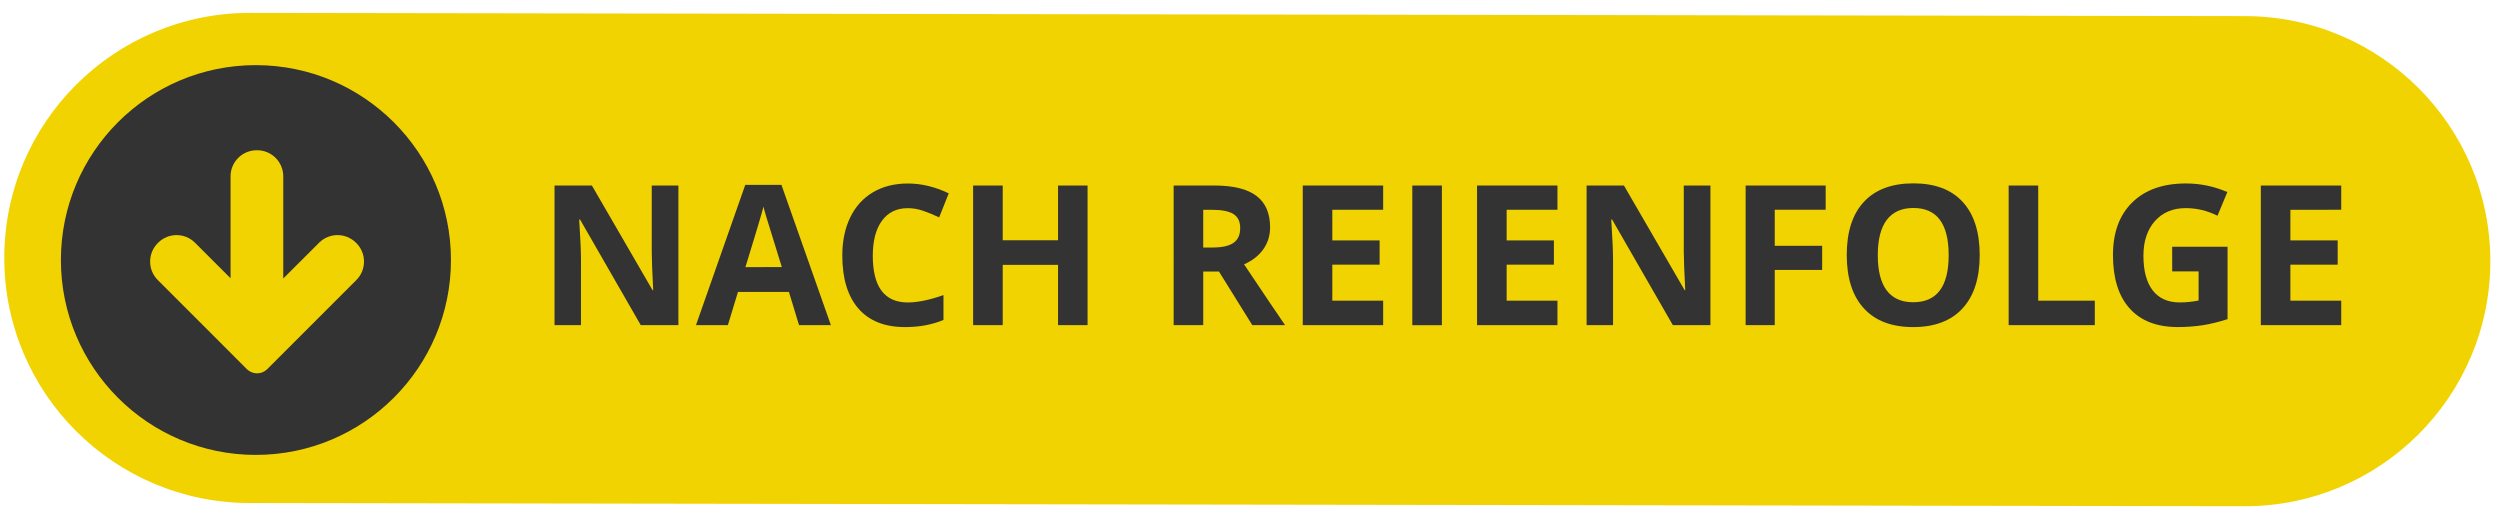 <?xml version="1.0" encoding="utf-8"?>
<!-- Generator: Adobe Illustrator 16.0.0, SVG Export Plug-In . SVG Version: 6.00 Build 0)  -->
<!DOCTYPE svg PUBLIC "-//W3C//DTD SVG 1.1//EN" "http://www.w3.org/Graphics/SVG/1.1/DTD/svg11.dtd">
<svg version="1.1" id="Layer_1" xmlns="http://www.w3.org/2000/svg" xmlns:xlink="http://www.w3.org/1999/xlink" x="0px" y="0px"
	 width="96.916px" height="20px" viewBox="0 0 96.916 20" enable-background="new 0 0 96.916 20" xml:space="preserve">
<path fill="#F1D301" d="M96.541,10.125c0,5.247-4.267,9.5-9.521,9.5L9.687,19.5c-5.258,0-9.521-4.253-9.521-9.5l0,0
	c0-5.248,4.262-9.5,9.521-9.5l77.333,0.125C92.274,0.625,96.541,4.878,96.541,10.125L96.541,10.125z"/>
<path fill="#333333" d="M17.482,10.08c0,4.169-3.391,7.555-7.566,7.555c-4.174,0-7.555-3.386-7.555-7.555
	c0-4.171,3.381-7.555,7.555-7.555C14.091,2.525,17.482,5.909,17.482,10.08z"/>
<g>
	<path fill="#333333" d="M26.299,12.605H24.84L22.486,8.51h-0.033c0.047,0.724,0.07,1.239,0.07,1.548v2.547h-1.026V7.192h1.448
		l2.351,4.055h0.026c-0.037-0.704-0.056-1.201-0.056-1.493V7.192h1.033V12.605z"/>
	<path fill="#333333" d="M30.976,12.605l-0.393-1.289h-1.974l-0.392,1.289H26.98l1.911-5.438h1.403l1.917,5.438H30.976z
		 M30.309,10.354c-0.363-1.167-0.567-1.828-0.613-1.981C29.65,8.221,29.618,8.1,29.598,8.011c-0.082,0.316-0.315,1.097-0.7,2.344
		L30.309,10.354L30.309,10.354z"/>
	<path fill="#333333" d="M35.193,8.07c-0.432,0-0.767,0.163-1.003,0.487c-0.237,0.325-0.355,0.777-0.355,1.357
		c0,1.208,0.453,1.811,1.359,1.811c0.38,0,0.84-0.096,1.381-0.285v0.963c-0.444,0.187-0.941,0.277-1.489,0.277
		c-0.787,0-1.39-0.238-1.807-0.717s-0.626-1.163-0.626-2.057c0-0.563,0.103-1.056,0.308-1.479c0.205-0.423,0.499-0.748,0.883-0.974
		c0.384-0.226,0.834-0.339,1.35-0.339c0.526,0,1.054,0.127,1.585,0.381l-0.371,0.933c-0.202-0.097-0.406-0.18-0.611-0.252
		C35.592,8.104,35.391,8.07,35.193,8.07z"/>
	<path fill="#333333" d="M42.161,12.605h-1.145v-2.336h-2.144v2.336h-1.148V7.192h1.148v2.122h2.144V7.192h1.145V12.605z"/>
	<path fill="#333333" d="M46.645,10.527v2.078h-1.147V7.192h1.577c0.735,0,1.279,0.134,1.633,0.402
		c0.354,0.268,0.529,0.674,0.529,1.22c0,0.318-0.088,0.602-0.264,0.85c-0.177,0.249-0.425,0.443-0.745,0.583
		c0.814,1.217,1.345,2.003,1.59,2.358h-1.271l-1.292-2.078H46.645z M46.645,9.595h0.37c0.363,0,0.631-0.061,0.804-0.181
		c0.173-0.121,0.259-0.311,0.259-0.57c0-0.257-0.088-0.439-0.265-0.548s-0.45-0.163-0.82-0.163h-0.348V9.595z"/>
	<path fill="#333333" d="M53.62,12.605h-3.117V7.192h3.117v0.94h-1.971V9.32h1.834v0.94h-1.834v1.396h1.971V12.605z"/>
	<path fill="#333333" d="M54.75,12.605V7.192h1.147v5.414H54.75L54.75,12.605z"/>
	<path fill="#333333" d="M60.377,12.605H57.26V7.192h3.117v0.94h-1.97V9.32h1.832v0.94h-1.832v1.396h1.97V12.605z"/>
	<path fill="#333333" d="M66.31,12.605h-1.459L62.495,8.51h-0.033c0.047,0.724,0.07,1.239,0.07,1.548v2.547h-1.025V7.192h1.447
		l2.352,4.055h0.025c-0.037-0.704-0.057-1.201-0.057-1.493V7.192h1.033v5.414H66.31L66.31,12.605z"/>
	<path fill="#333333" d="M68.801,12.605h-1.129V7.192h3.103v0.94h-1.974v1.396h1.837v0.936h-1.837V12.605z"/>
	<path fill="#333333" d="M76.746,9.892c0,0.896-0.224,1.584-0.667,2.066c-0.443,0.479-1.081,0.722-1.91,0.722
		s-1.466-0.24-1.91-0.722c-0.443-0.481-0.667-1.173-0.667-2.074c0-0.901,0.224-1.589,0.669-2.064
		c0.445-0.475,1.084-0.712,1.916-0.712c0.831,0,1.469,0.239,1.908,0.718C76.524,8.304,76.746,8.993,76.746,9.892z M72.795,9.892
		c0,0.604,0.115,1.061,0.345,1.366c0.23,0.305,0.572,0.459,1.029,0.459c0.916,0,1.374-0.607,1.374-1.825
		c0-1.219-0.456-1.829-1.366-1.829c-0.457,0-0.802,0.154-1.033,0.461C72.911,8.831,72.795,9.287,72.795,9.892z"/>
	<path fill="#333333" d="M77.868,12.605V7.192h1.146v4.465h2.194v0.948H77.868z"/>
	<path fill="#333333" d="M84.207,9.566h2.147v2.806c-0.351,0.112-0.676,0.192-0.983,0.239c-0.308,0.045-0.621,0.068-0.942,0.068
		c-0.816,0-1.439-0.24-1.871-0.723c-0.431-0.479-0.646-1.169-0.646-2.067c0-0.874,0.25-1.555,0.75-2.044
		c0.5-0.489,1.192-0.733,2.079-0.733c0.556,0,1.091,0.111,1.605,0.333l-0.382,0.918c-0.396-0.197-0.807-0.295-1.233-0.295
		c-0.496,0-0.895,0.167-1.191,0.5s-0.447,0.781-0.447,1.344c0,0.587,0.12,1.037,0.36,1.346c0.241,0.312,0.591,0.466,1.05,0.466
		c0.239,0,0.482-0.024,0.729-0.074v-1.129h-1.023L84.207,9.566L84.207,9.566z"/>
	<path fill="#333333" d="M90.761,12.605h-3.117V7.192h3.117v0.94H88.79V9.32h1.833v0.94H88.79v1.396h1.971V12.605z"/>
</g>
<path fill="#F1D301" d="M10.981,6.836v3.961L12.37,9.41c0.395-0.395,1.035-0.395,1.43,0l0.015,0.014
	c0.395,0.396,0.395,1.037,0,1.432L11.41,13.26l-1.048,1.049c-0.219,0.219-0.574,0.219-0.794,0L8.521,13.26l-2.405-2.404
	c-0.395-0.395-0.395-1.035,0-1.431L6.13,9.41c0.395-0.395,1.036-0.395,1.43,0l1.378,1.378V6.836c0-0.558,0.454-1.011,1.012-1.011
	h0.021C10.529,5.825,10.981,6.278,10.981,6.836z"/>
</svg>
